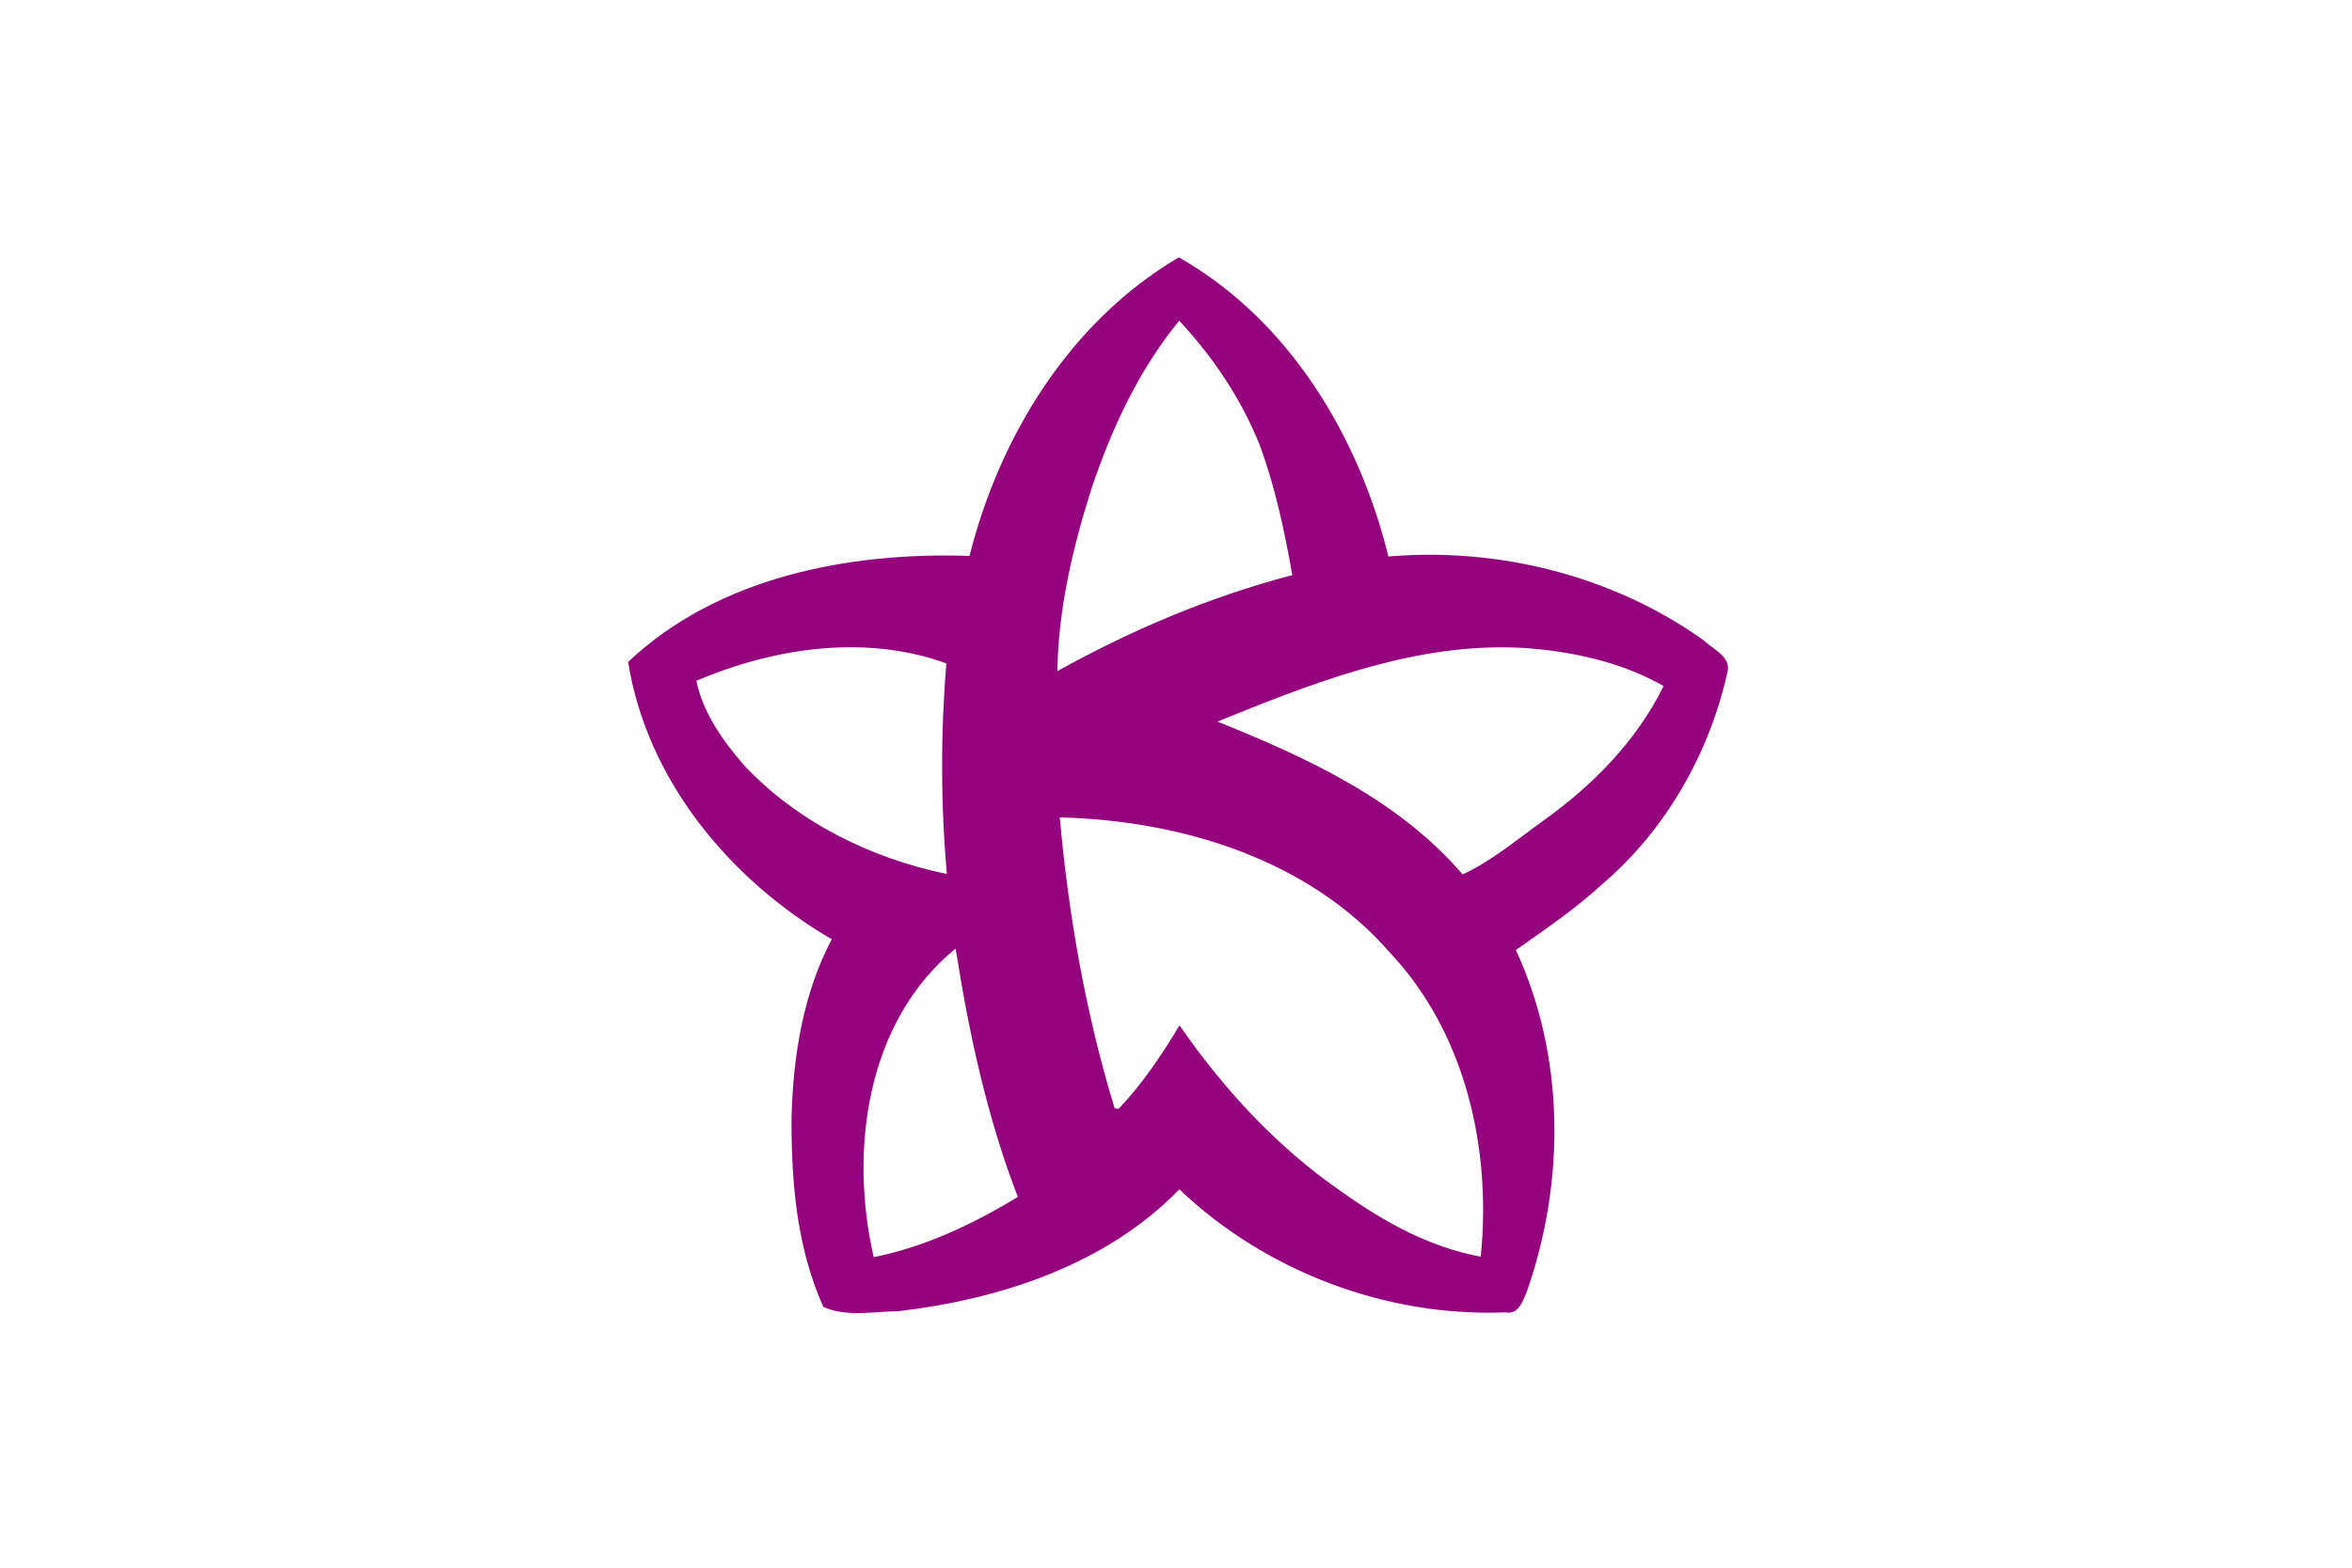 <?xml version="1.0" encoding="UTF-8" standalone="no"?>
<!-- Created with Inkscape (http://www.inkscape.org/) -->

<svg
   xmlns:dc="http://purl.org/dc/elements/1.1/"
   xmlns:cc="http://creativecommons.org/ns#"
   xmlns:rdf="http://www.w3.org/1999/02/22-rdf-syntax-ns#"
   xmlns:svg="http://www.w3.org/2000/svg"
   xmlns="http://www.w3.org/2000/svg"
   xmlns:sodipodi="http://sodipodi.sourceforge.net/DTD/sodipodi-0.dtd"
   xmlns:inkscape="http://www.inkscape.org/namespaces/inkscape"
   version="1.1"
   id="svg2"
   width="324"
   height="216"
   viewBox="0 0 324 216"
   sodipodi:docname="Flag of Kakegawa, Shizuoka.svg"
   inkscape:version="0.92.3 (2405546, 2018-03-11)">
  <defs
     id="defs6" />
  <sodipodi:namedview
     pagecolor="#ffffff"
     bordercolor="#666666"
     borderopacity="1"
     objecttolerance="10"
     gridtolerance="10"
     guidetolerance="10"
     inkscape:pageopacity="0"
     inkscape:pageshadow="2"
     inkscape:window-width="1920"
     inkscape:window-height="1017"
     id="namedview4"
     showgrid="false"
     inkscape:zoom="1.2396193"
     inkscape:cx="124.23347"
     inkscape:cy="91.280421"
     inkscape:window-x="-8"
     inkscape:window-y="-8"
     inkscape:window-maximized="1"
     inkscape:current-layer="svg2" />
  <style
     id="style2"
     type="text/css">
	.st0{fill:#04A34F;}
	.st1{fill:#FDF200;}
</style>
  <path
     inkscape:connector-curvature="0"
     id="path4"
     d="m 162.392,35.46 c -14.99,8.81 -24.687,24.632 -28.835,41.135 -16.571,-0.563 -34.645,2.904 -47.029,14.608 2.586,16.267 14.005,30.034 28.05,38.211 -3.949,7.486 -5.311,16.079 -5.54,24.454 -0.05,8.859 0.697,18.004 4.377,26.192 3.173,1.452 6.942,0.633 10.344,0.603 14.104,-1.669 28.627,-6.411 38.703,-16.791 11.866,11.299 28.467,17.61 44.899,16.949 1.89,0.385 2.458,-1.698 3.015,-2.992 5.262,-15.121 5.212,-32.287 -1.552,-46.934 4.088,-2.874 8.225,-5.698 11.916,-9.086 8.743,-7.467 14.702,-17.966 17.199,-29.087 0.656,-2.232 -1.961,-3.23 -3.264,-4.504 -12.424,-8.879 -28.208,-12.839 -43.417,-11.545 -4.068,-16.543 -13.667,-32.583 -28.865,-41.215 z m 0.05,8.731 c 4.645,4.978 8.515,10.726 11.052,17.037 2.168,5.817 3.451,11.921 4.526,18.015 -11.339,2.973 -22.151,7.545 -32.367,13.233 0.139,-8.642 2.149,-17.154 4.775,-25.361 2.775,-8.188 6.484,-16.198 12.015,-22.924 z m -45.047,44.987 c 4.413,0.021 8.795,0.706 12.969,2.232 -0.796,9.659 -0.776,19.348 0.07,29.007 -10.414,-2.143 -20.51,-7.111 -27.831,-14.864 -2.974,-3.397 -5.74,-7.269 -6.675,-11.753 6.677,-2.846 14.112,-4.657 21.467,-4.622 z m 89.124,0.012 c 1.923,-0.01 3.855,0.083 5.796,0.295 5.859,0.642 11.708,2.104 16.851,5.038 -3.67,7.486 -9.668,13.599 -16.412,18.439 -3.67,2.617 -7.142,5.6 -11.27,7.516 -8.843,-10.301 -21.415,-16.088 -33.779,-21.056 12.333,-5.004 25.351,-10.159 38.814,-10.231 z M 145.99,112.625 c 16.671,0.405 34.257,5.738 45.467,18.617 10.464,11.111 14.024,27.102 12.522,41.906 -6.983,-1.274 -13.279,-4.77 -18.988,-8.829 -8.942,-6.123 -16.381,-14.183 -22.508,-23.042 -2.447,4.069 -5.103,8.049 -8.385,11.496 l -0.558,-0.078 c -3.969,-13.047 -6.345,-26.509 -7.549,-40.069 z m -14.343,18.064 c 1.82,11.634 4.317,23.209 8.565,34.231 -6.147,3.723 -12.762,6.864 -19.854,8.296 -3.372,-14.696 -1.055,-32.443 11.289,-42.527 z"
     style="fill:#95027d;stroke-width:0.991" />
</svg>
